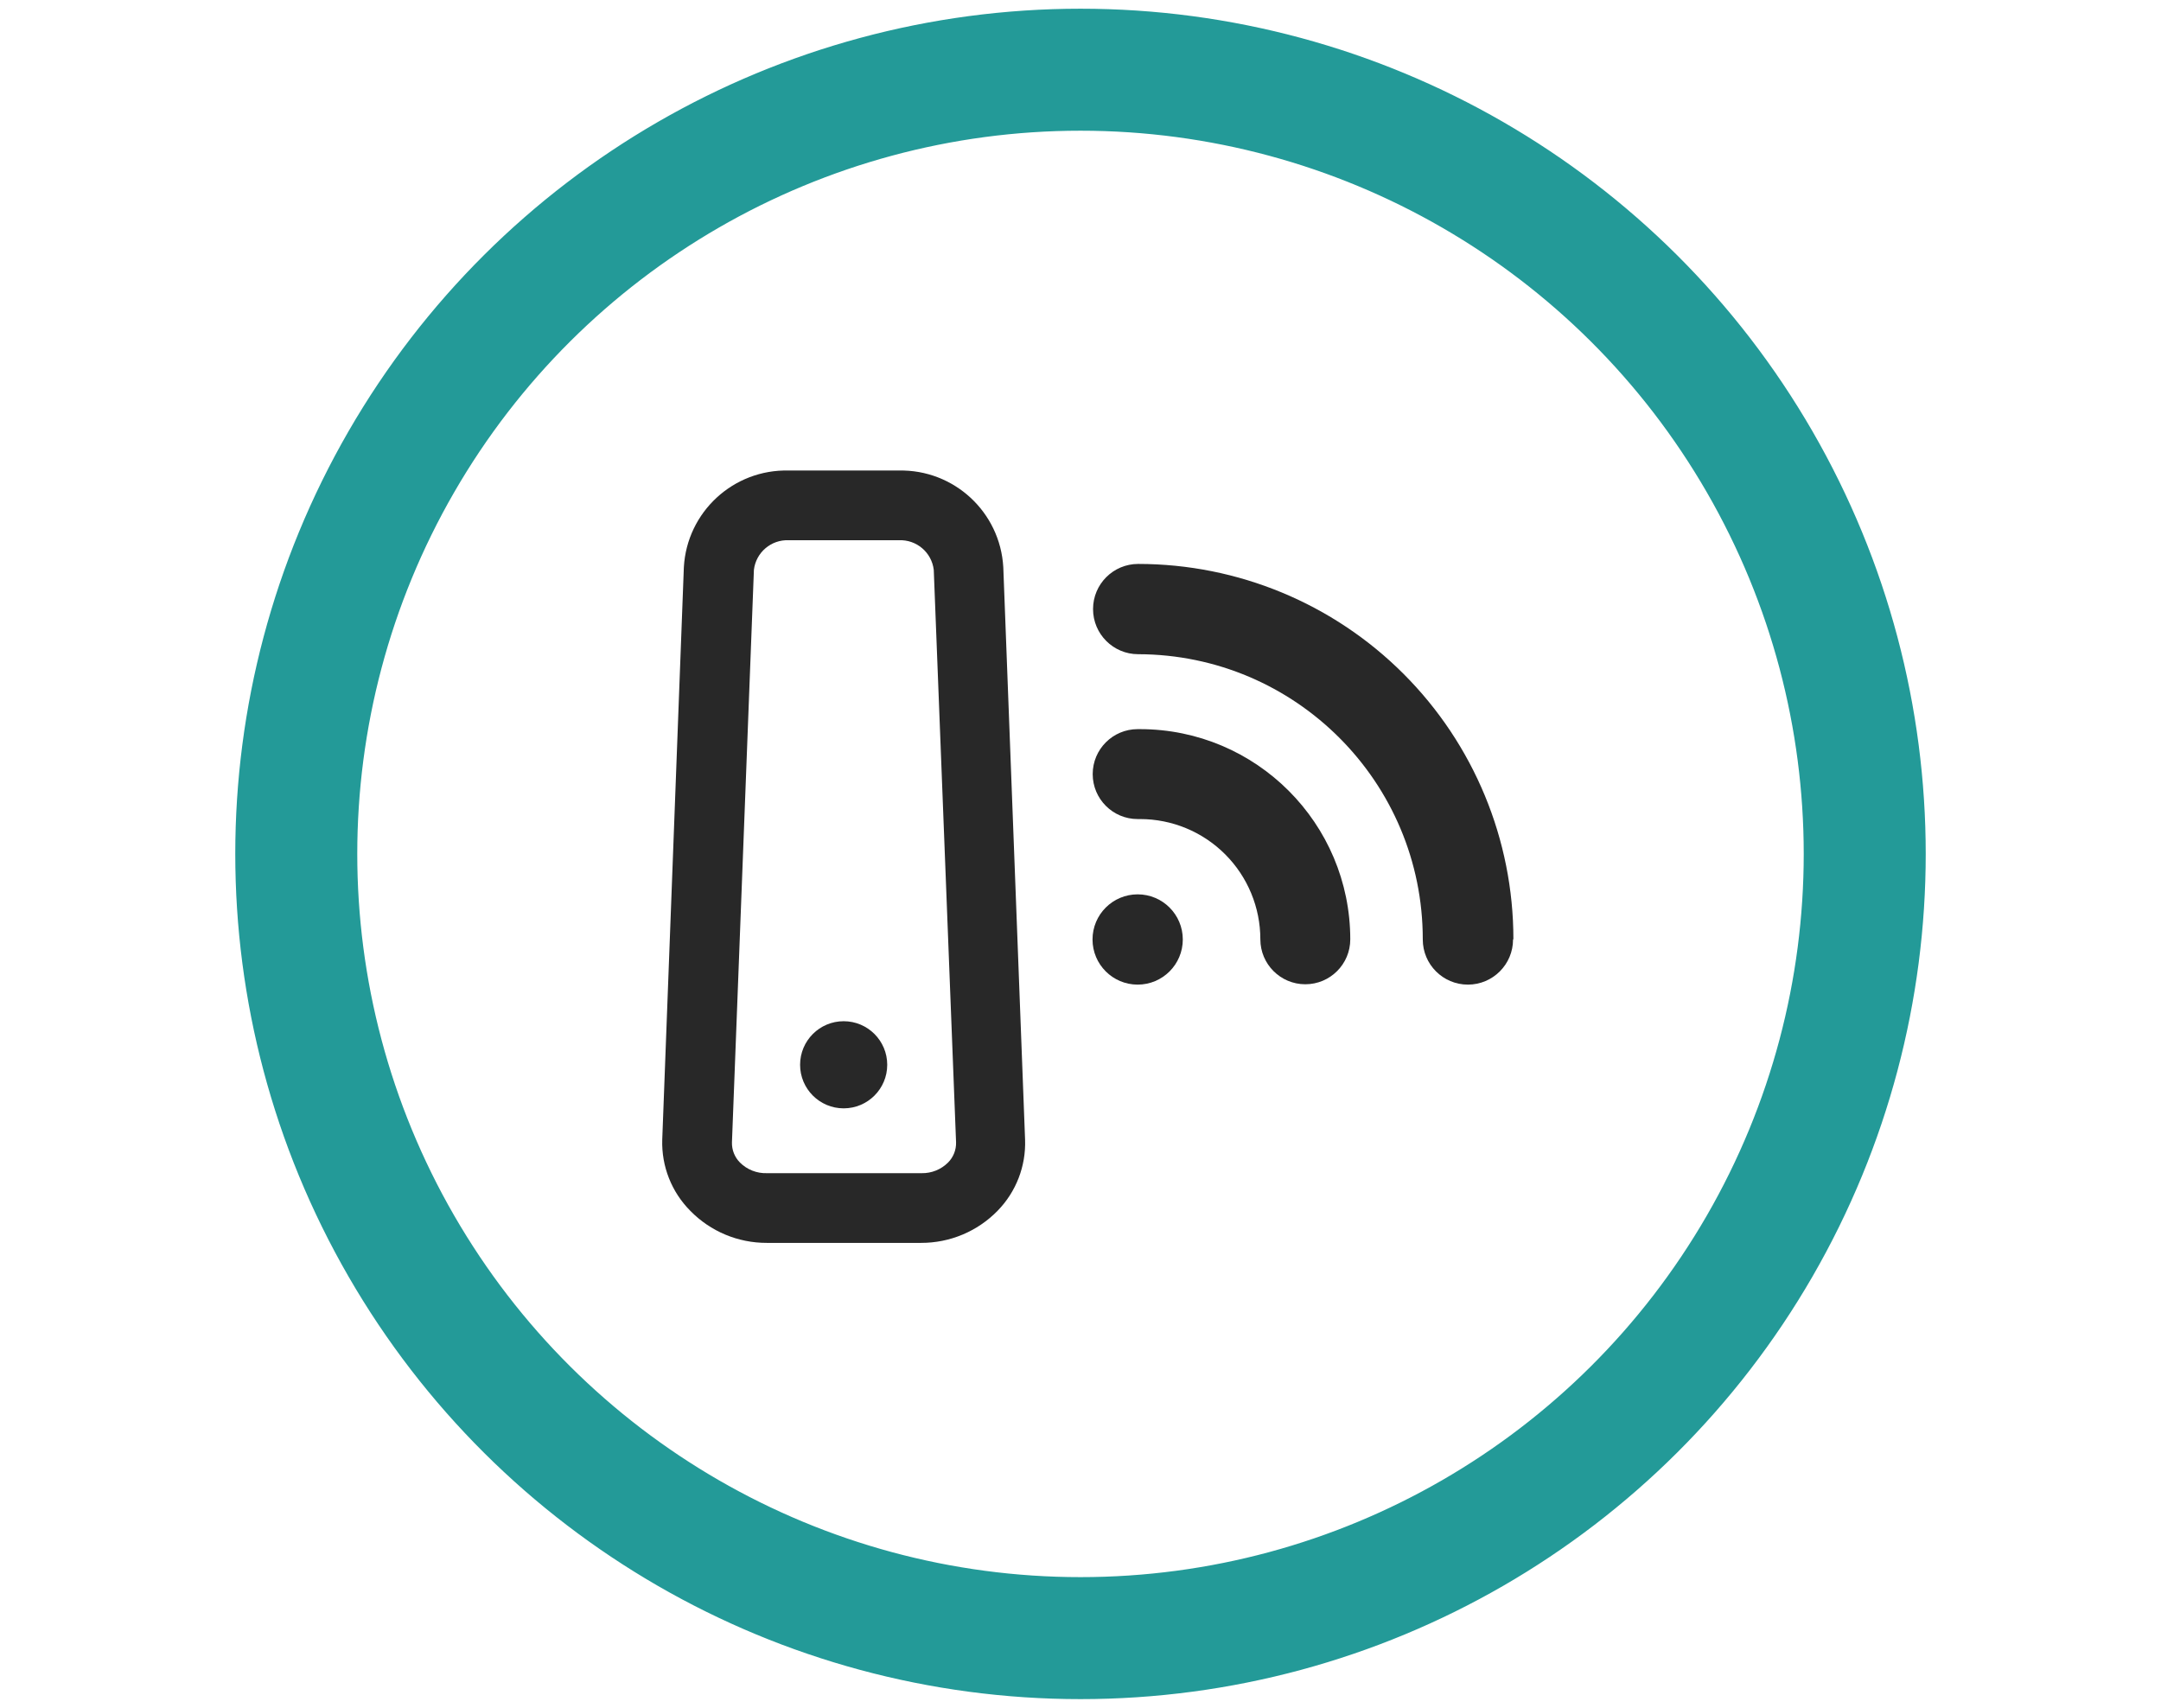 <?xml version="1.0" encoding="UTF-8"?>
<svg width="124px" height="98px" viewBox="0 0 124 98" version="1.1" xmlns="http://www.w3.org/2000/svg" xmlns:xlink="http://www.w3.org/1999/xlink">
    <!-- Generator: Sketch 47.1 (45422) - http://www.bohemiancoding.com/sketch -->
    <title>Internet-500-dial</title>
    <desc>Created with Sketch.</desc>
    <defs></defs>
    <g id="Page-1" stroke="none" stroke-width="1" fill="none" fill-rule="evenodd">
        <g id="Internet-500-dial">
            <g id="Group" transform="translate(17, 4)" stroke="#239A98" stroke-width="7" stroke-linecap="round" stroke-dasharray="300,628.32">
                <circle id="Oval-3" transform="translate(45, 45) rotate(-270) translate(-45, -45) " cx="45" cy="45" r="45"></circle>
            </g>
            <g id="Internet" transform="translate(37, 26)" fill-rule="nonzero" fill="#282828">
                <path d="M15.85,45.32 L7,45.32 C5.348,45.325 3.764,44.662 2.61,43.48 C1.535,42.399 0.953,40.924 1,39.4 L2.24,6.55 C2.417,3.377 5.083,0.919 8.26,1 L14.57,1 C17.739,0.93 20.393,3.385 20.57,6.55 L21.82,39.4 C21.874,40.919 21.303,42.394 20.24,43.48 C19.086,44.662 17.502,45.325 15.85,45.32 Z M8.26,5 C7.251,4.956 6.379,5.697 6.26,6.7 L5,39.55 C4.988,39.983 5.154,40.403 5.46,40.71 C5.867,41.117 6.425,41.337 7,41.32 L15.89,41.32 C16.455,41.329 17,41.109 17.4,40.71 C17.706,40.403 17.872,39.983 17.86,39.55 L16.58,6.7 C16.461,5.697 15.589,4.956 14.58,5 L8.26,5 Z" id="Shape"></path>
                <circle id="Oval" cx="28.28" cy="27.91" r="2.59"></circle>
                <path d="M40.48,27.91 C40.48,21.248 35.082,15.846 28.42,15.84 L28.28,15.84 C26.855,15.84 25.7,16.995 25.7,18.42 C25.7,19.845 26.855,21 28.28,21 L28.42,21 C30.25,21 32.005,21.727 33.299,23.021 C34.593,24.315 35.32,26.07 35.32,27.9 L35.32,27.9 C35.32,29.325 36.475,30.48 37.9,30.48 C39.325,30.48 40.48,29.325 40.48,27.9 L40.48,27.91 Z" id="Shape"></path>
                <path d="M49.84,27.89 C49.84,22.18 47.572,16.704 43.534,12.666 C39.496,8.628 34.02,6.36 28.31,6.36 L28.31,6.36 C26.88,6.36 25.72,7.52 25.72,8.95 C25.72,10.38 26.88,11.54 28.31,11.54 L28.31,11.54 L28.31,11.54 C37.338,11.557 44.646,18.882 44.64,27.91 L44.64,27.91 C44.64,29.34 45.8,30.5 47.23,30.5 C48.66,30.5 49.82,29.34 49.82,27.91 L49.82,27.91 L49.84,27.89 Z" id="Shape"></path>
                <circle id="Oval" cx="11.41" cy="35.1" r="2.5"></circle>
            </g>
        </g>
    </g>
</svg>